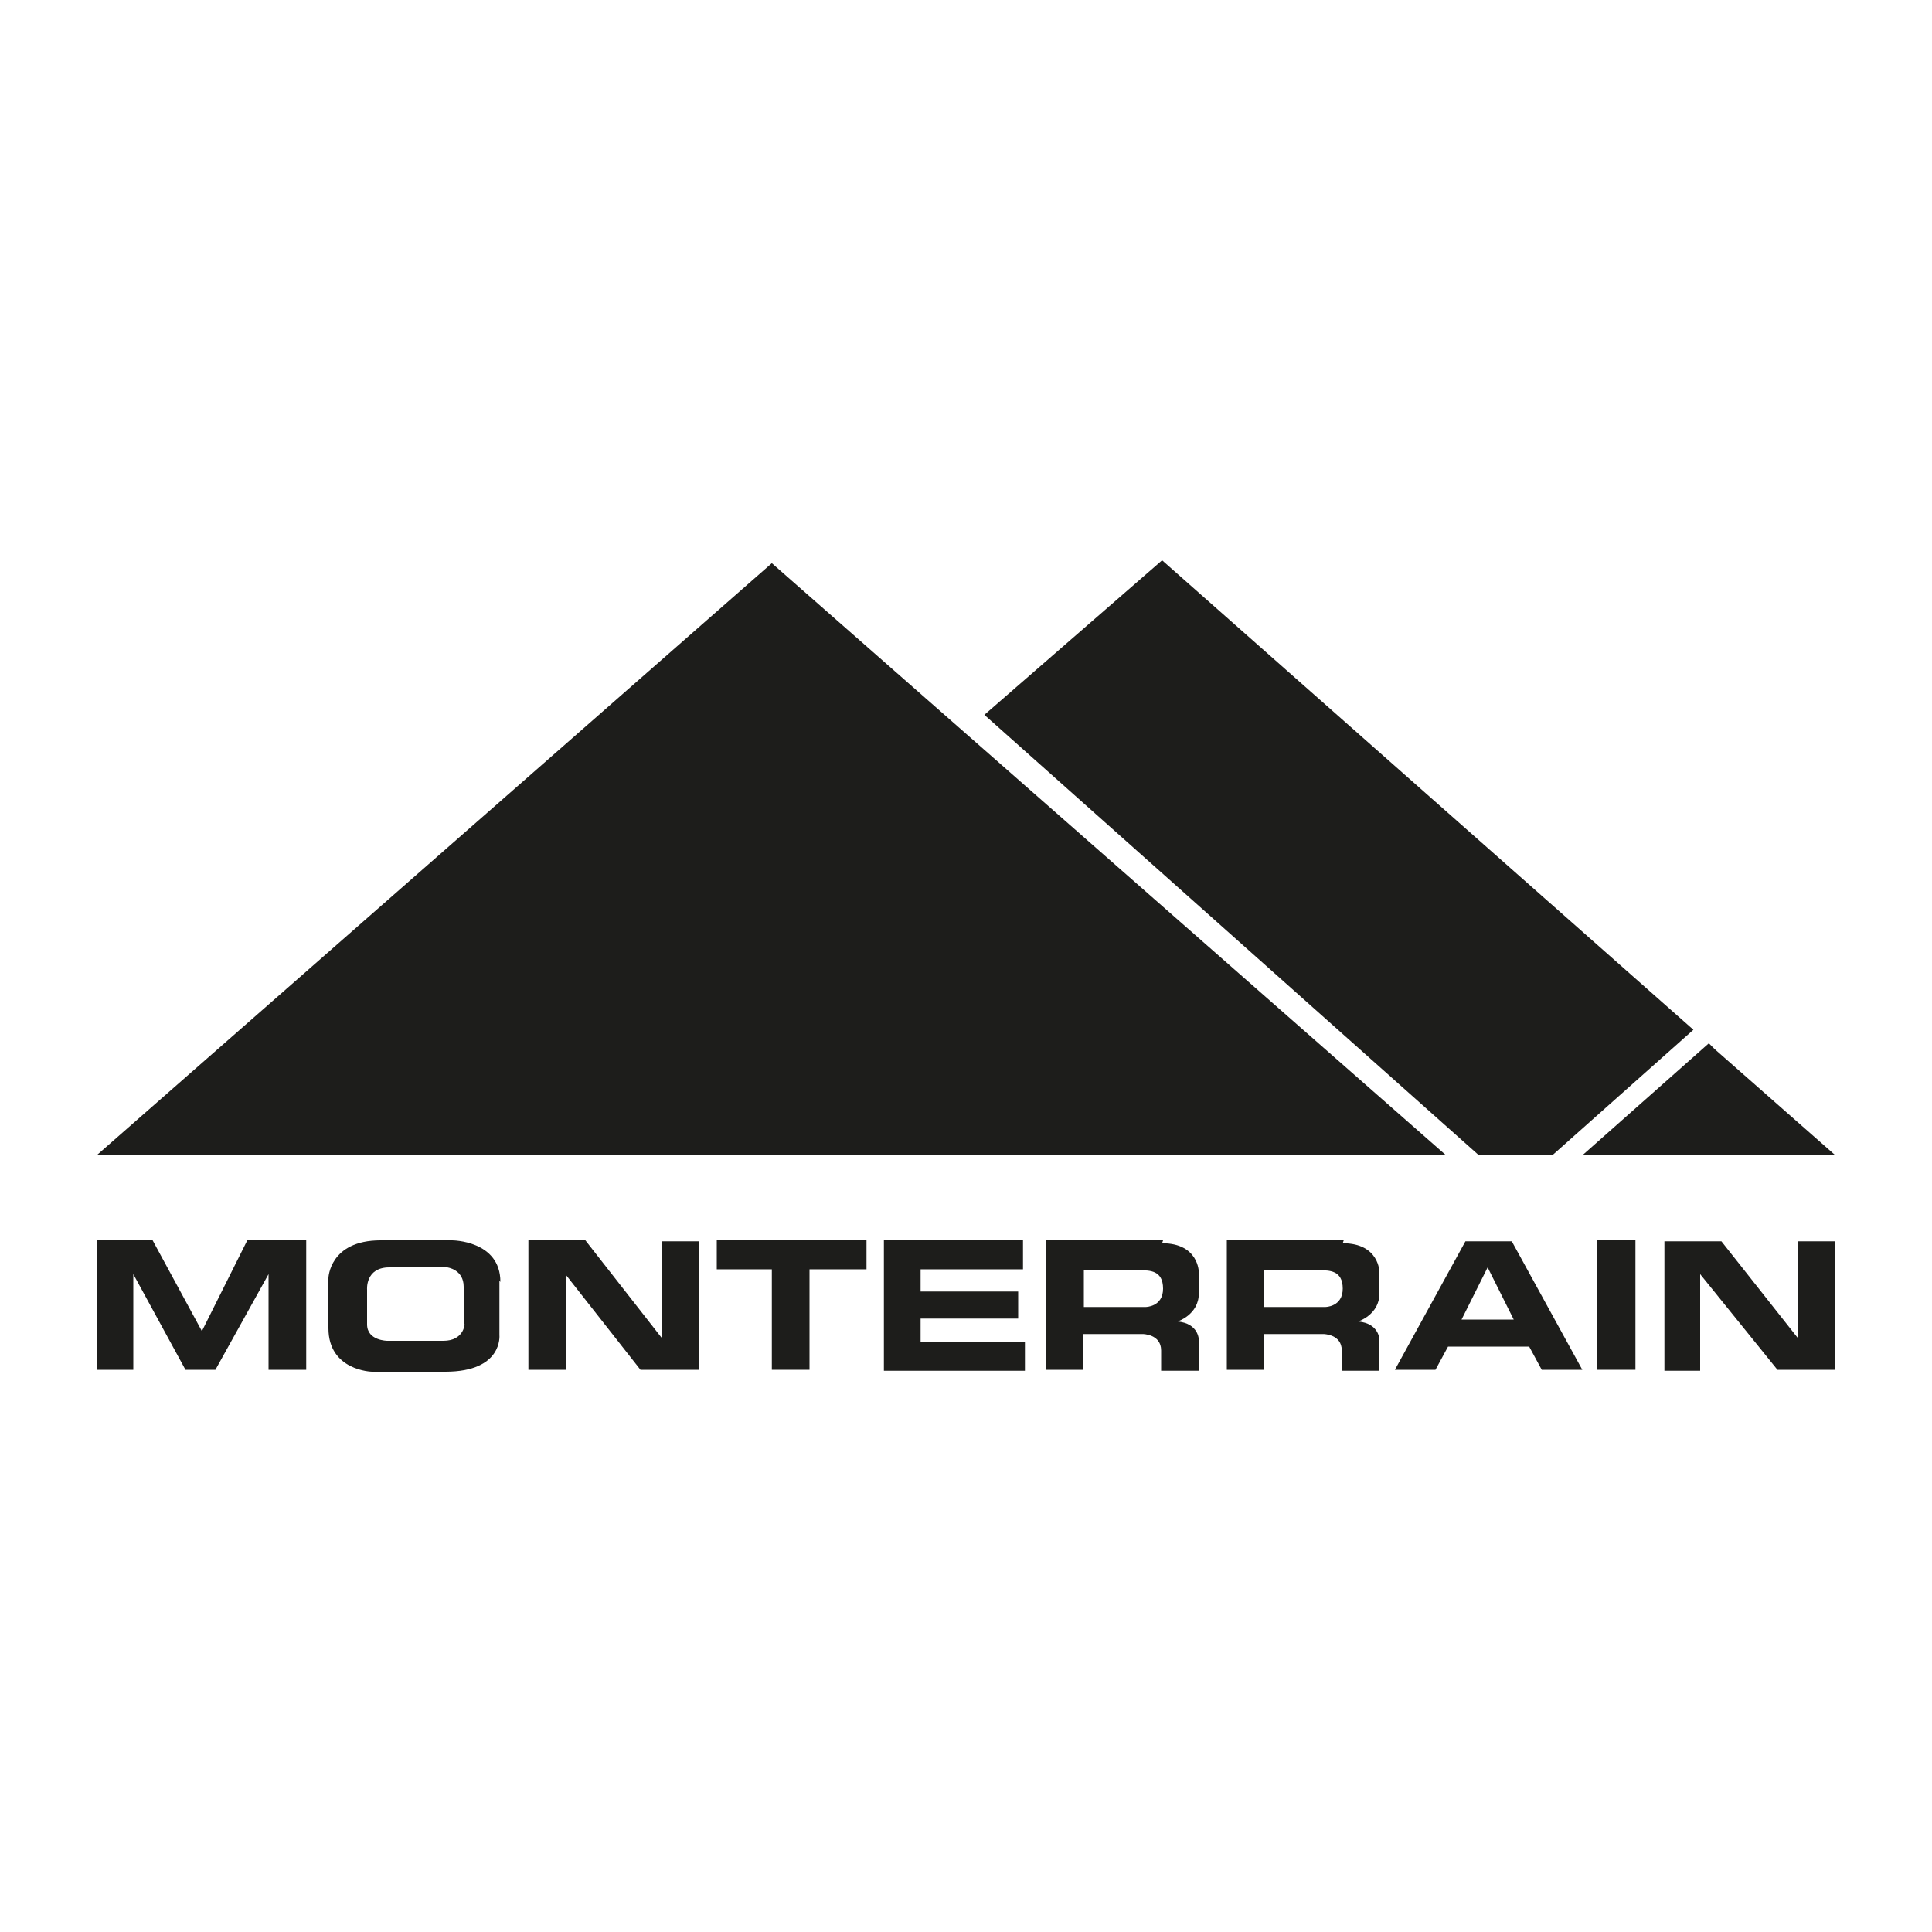 <?xml version="1.0" encoding="UTF-8"?>
<svg xmlns="http://www.w3.org/2000/svg" version="1.1" viewBox="0 0 200 200">
  <defs>
    <style>
      .cls-1 {
        fill: #1d1d1b;
      }
    </style>
  </defs>
  <!-- Generator: Adobe Illustrator 28.6.0, SVG Export Plug-In . SVG Version: 1.2.0 Build 709)  -->
  <g>
    <g id="Layer_1">
      <g>
        <polygon class="cls-1" points="20.9 137.8 15.8 128.4 10 128.4 10 141.8 13.8 141.8 13.8 131.9 19.2 141.8 22.3 141.8 27.8 131.9 27.8 141.8 31.7 141.8 31.7 128.4 25.6 128.4 20.9 137.8"/>
        <g>
          <path class="cls-1" d="M51.8,132.7c0-4.3-5-4.3-5-4.3h-7.4c-5.3,0-5.4,3.9-5.4,3.9v5.2c0,4.4,4.5,4.5,4.5,4.5h7.6c6,0,5.6-3.8,5.6-3.8v-5.6h0ZM48.1,137.1s-.1,1.7-2.2,1.7h-5.8s-2.1,0-2.1-1.7v-3.6s-.2-2.3,2.3-2.3h6s1.7.2,1.7,2v3.8h0Z"/>
          <polygon class="cls-1" points="68.5 138.5 60.6 128.4 54.7 128.4 54.7 141.8 58.6 141.8 58.6 132 66.3 141.8 72.4 141.8 72.4 128.5 68.5 128.5 68.5 138.5"/>
          <polygon class="cls-1" points="74.2 131.4 79.9 131.4 79.9 141.8 83.8 141.8 83.8 131.4 89.7 131.4 89.7 128.4 74.2 128.4 74.2 131.4"/>
          <polygon class="cls-1" points="95.3 136.5 105.4 136.5 105.4 133.7 95.3 133.7 95.3 131.4 105.9 131.4 105.9 128.4 91.5 128.4 91.5 141.9 106.1 141.9 106.1 138.9 95.3 138.9 95.3 136.5"/>
          <path class="cls-1" d="M120.4,128.4h-12.1v13.4h3.8v-3.7h6.2s1.9,0,1.9,1.7v2.1h3.9v-3.2s0-1.7-2.2-1.9c0,0,2.2-.7,2.2-2.9v-2.2s0-3-3.8-3M118.6,135.3h-6.4v-3.8h5.8c1,0,2.4,0,2.4,1.9s-1.8,1.9-1.8,1.9"/>
          <path class="cls-1" d="M139.1,128.4h-12.1v13.4h3.8v-3.7h6.2s1.9,0,1.9,1.7v2.1h3.9v-3.2s0-1.7-2.2-1.9c0,0,2.2-.7,2.2-2.9v-2.2s0-3-3.8-3M137.2,135.3h-6.4v-3.8h5.8c1,0,2.4,0,2.4,1.9s-1.8,1.9-1.8,1.9"/>
          <path class="cls-1" d="M151.7,128.5l-7.3,13.3h4.2l1.3-2.4h8.4l1.3,2.4h4.2l-7.3-13.3h-4.8,0ZM151.3,136.6l2.7-5.4,2.7,5.4h-5.5,0Z"/>
          <rect class="cls-1" x="165.3" y="128.4" width="4" height="13.4"/>
          <polygon class="cls-1" points="186.1 128.5 186.1 138.5 178.2 128.5 172.3 128.5 172.3 141.9 176 141.9 176 131.9 184 141.8 190 141.8 190 128.5 186.1 128.5"/>
          <polygon class="cls-1" points="176.9 108 163.8 119.6 165.2 119.6 190 119.6 177.5 108.6 176.9 108"/>
          <polygon class="cls-1" points="79.9 58.3 10 119.6 148.5 119.6 149.7 119.6 79.9 58.3"/>
          <polygon class="cls-1" points="120.3 58 101.9 74 153.1 119.6 160.6 119.6 160.8 119.5 175.3 106.6 120.3 58"/>
        </g>
      </g>
    </g>
  </g>
</svg>